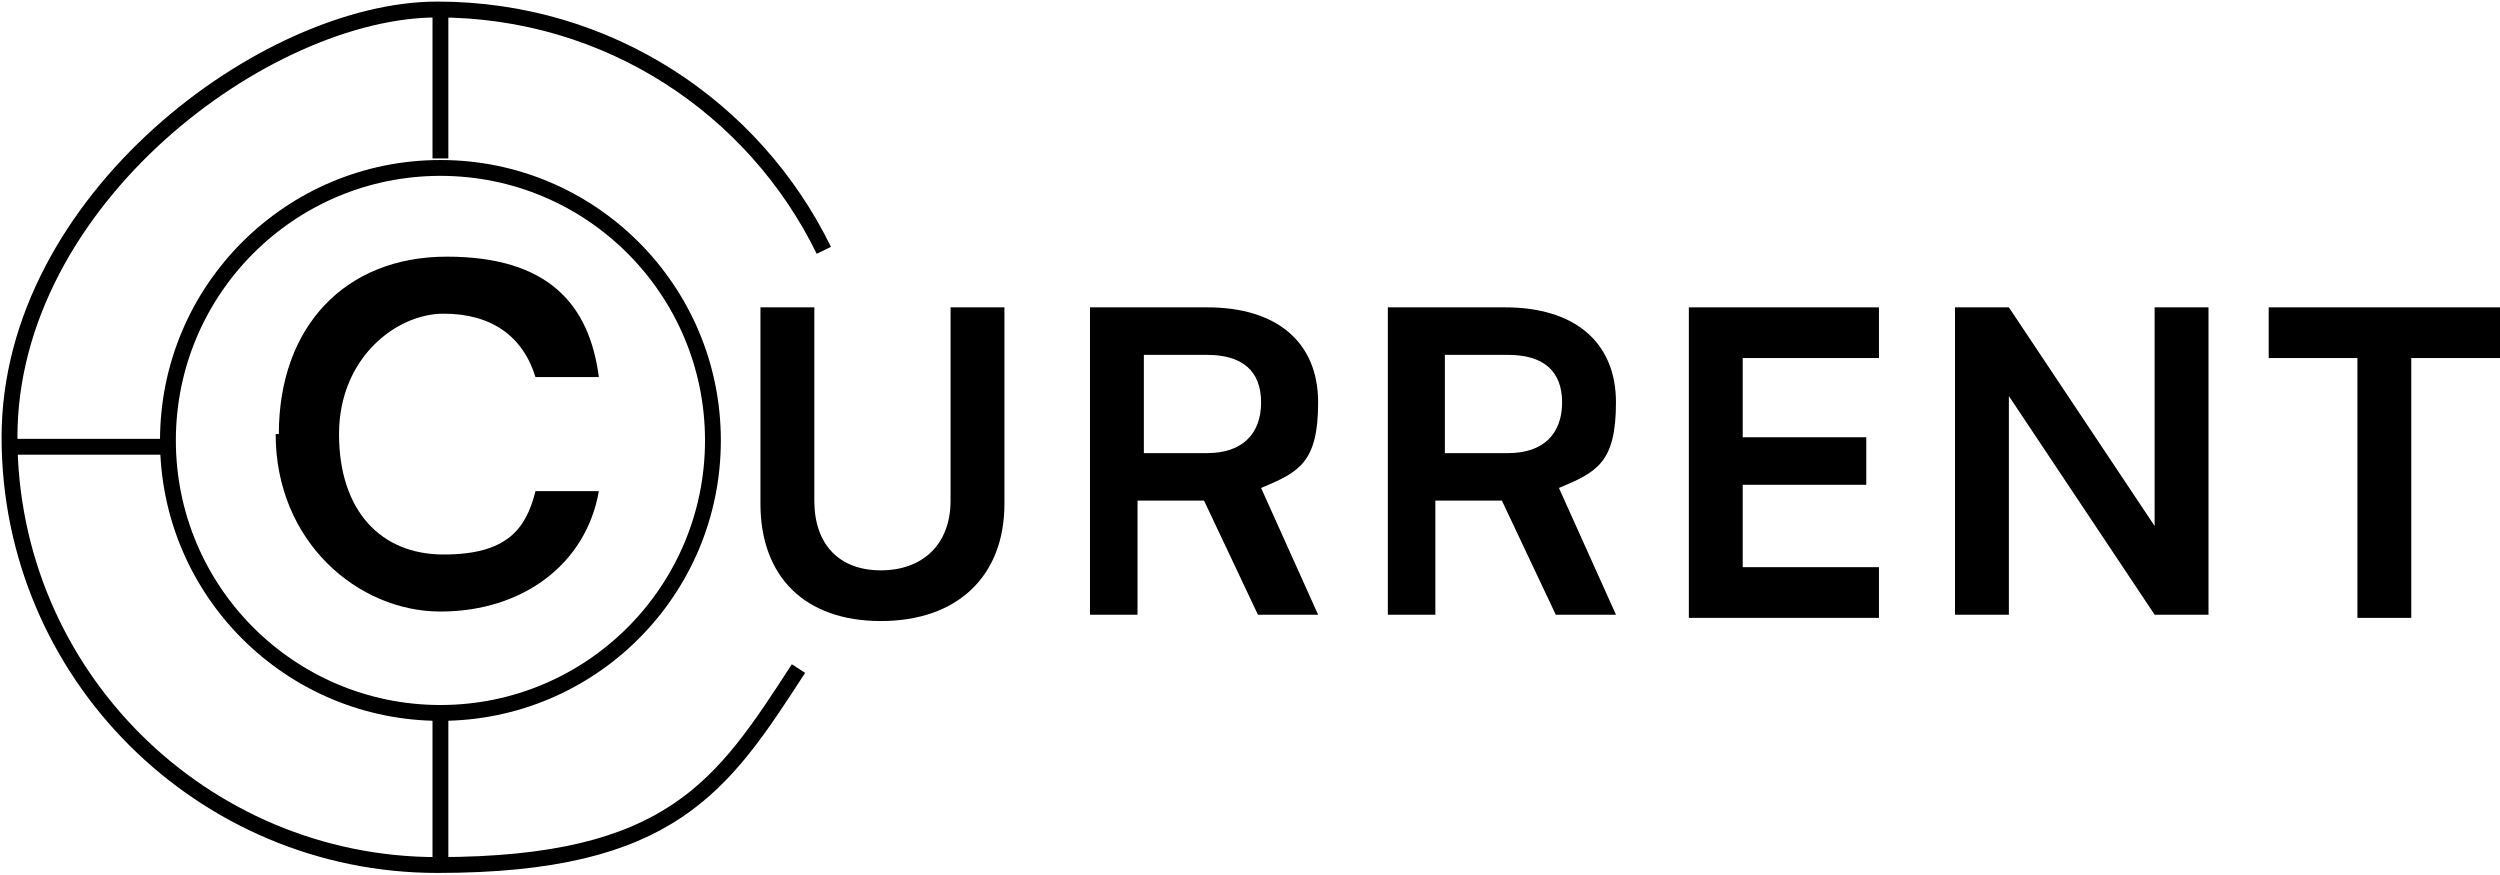 <?xml version="1.0" encoding="UTF-8"?>
<svg id="_レイヤー_1" data-name="レイヤー_1" xmlns="http://www.w3.org/2000/svg" version="1.1" viewBox="0 0 78.9 27.6">
  <!-- Generator: Adobe Illustrator 29.1.0, SVG Export Plug-In . SVG Version: 2.1.0 Build 142)  -->
  <defs>
    <style>
      .st0 {
        fill: none;
        stroke: #000;
        stroke-miterlimit: 10;
        stroke-width: .5px;
      }
    </style>
  </defs>
  <circle class="st0" cx="13.9" cy="13.9" r="8.6"/>
  <path class="st0" d="M26,7.9C23.8,3.4,19.2.3,13.8.3S.3,6.3.3,13.8s6.1,13.5,13.5,13.5,9-2.5,11.4-6.2"/>
  <line class="st0" x1="13.9" y1=".3" x2="13.9" y2="5"/>
  <line class="st0" x1="13.9" y1="22.4" x2="13.9" y2="27.2"/>
  <line class="st0" x1="5.3" y1="14.1" x2=".3" y2="14.1"/>
  <g>
    <path d="M24,9.7h1.7v6.1c0,1.4.8,2.2,2.1,2.2s2.2-.8,2.2-2.2v-6.1h1.7v6.2c0,2.3-1.5,3.7-3.9,3.7s-3.8-1.4-3.8-3.7v-6.2Z"/>
    <path d="M34.4,19.4v-9.7h3.7c2.2,0,3.5,1.1,3.5,3s-.6,2.2-1.8,2.7l1.8,4h-1.9l-1.7-3.6h-2.1v3.6h-1.7ZM36.1,14.3h2c1.1,0,1.7-.6,1.7-1.6s-.6-1.5-1.7-1.5h-2v3.1Z"/>
    <path d="M43.8,19.4v-9.7h3.7c2.2,0,3.5,1.1,3.5,3s-.6,2.2-1.8,2.7l1.8,4h-1.9l-1.7-3.6h-2.1v3.6h-1.7ZM45.6,14.3h2c1.1,0,1.7-.6,1.7-1.6s-.6-1.5-1.7-1.5h-2v3.1Z"/>
    <path d="M53.3,19.4v-9.7h6v1.6h-4.3v2.5h3.9v1.5h-3.9v2.6h4.3v1.6h-6Z"/>
    <path d="M61.7,19.4v-9.7h1.7l4.6,6.9v-6.9h1.7v9.7h-1.7l-4.6-6.9v6.9h-1.7Z"/>
    <path d="M71.5,9.7h7.4v1.6h-2.8v8.2h-1.7v-8.2h-2.8v-1.6Z"/>
  </g>
  <path d="M8.8,13.7c0-3.4,2.1-5.6,5.3-5.6s4.5,1.5,4.8,3.8h-2c-.4-1.3-1.4-2-2.9-2s-3.3,1.4-3.3,3.8,1.3,3.8,3.3,3.8,2.6-.8,2.9-2h2c-.4,2.3-2.4,3.8-5,3.8s-5.2-2.2-5.2-5.6Z"/>
</svg>